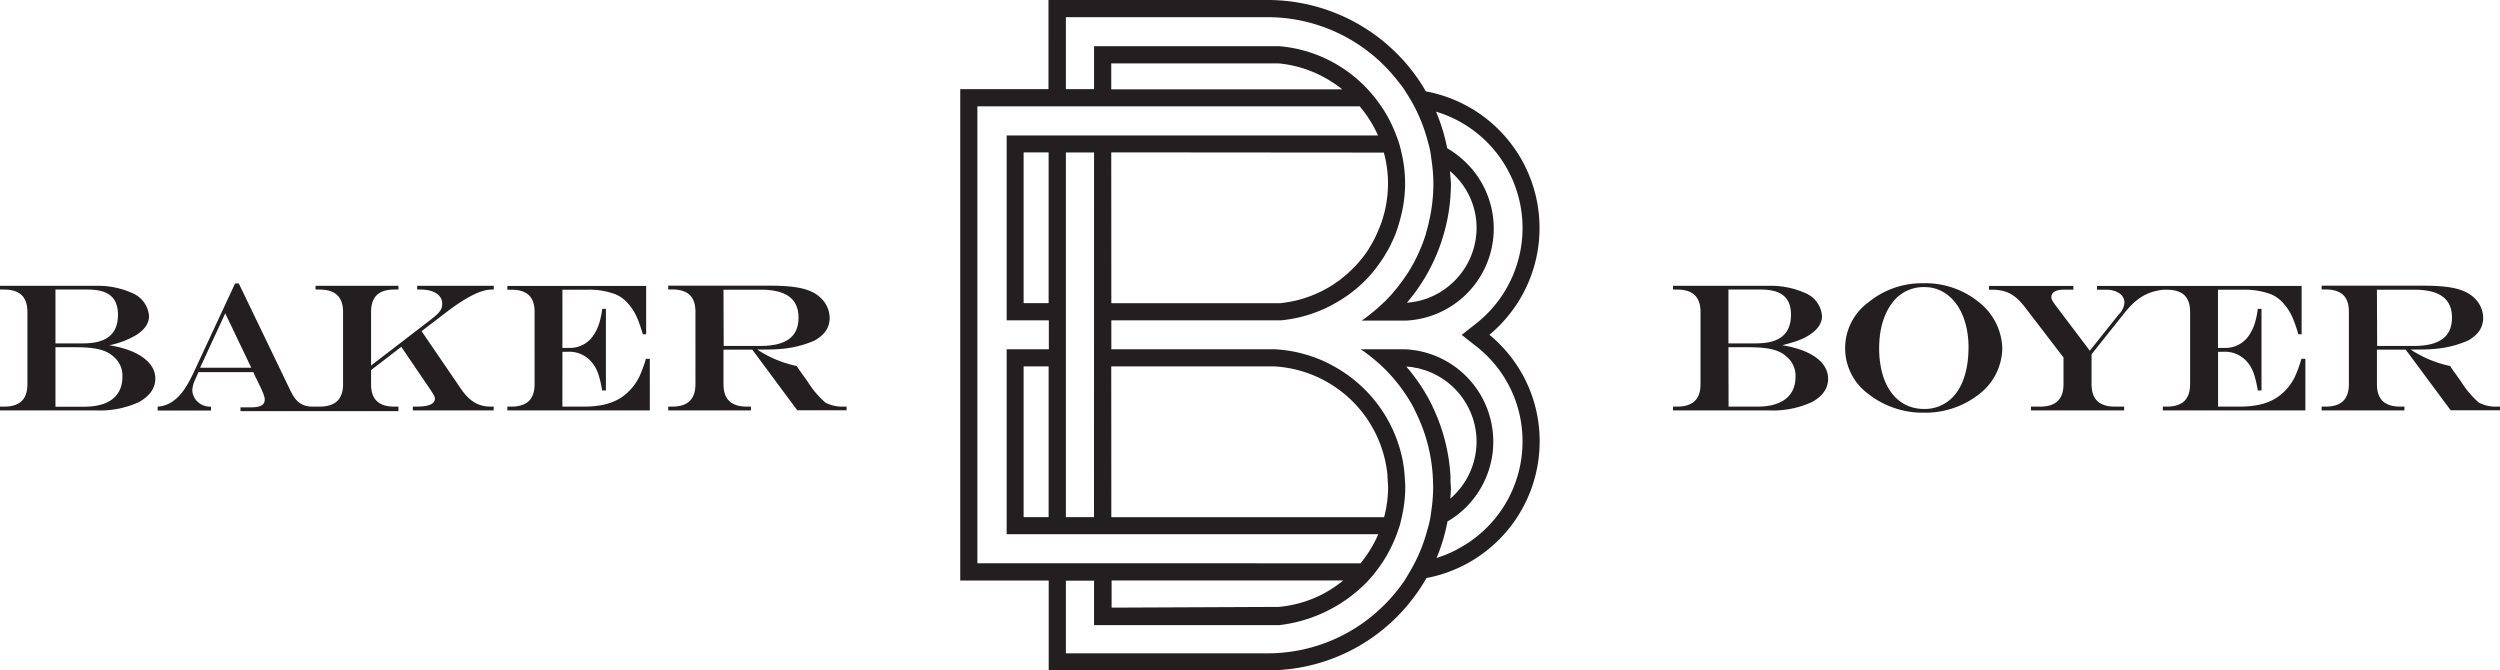 <svg id="Layer_1" data-name="Layer 1" xmlns="http://www.w3.org/2000/svg" viewBox="0 0 547.2 146.73"><defs><style>.cls-1{fill:#231f20;}</style></defs><title>logo_black</title><path class="cls-1" d="M28.7,76.83a22.27,22.27,0,0,0-4.8-1.26,18.58,18.58,0,0,0,5.9-2.23c1.85-1.17,2.82-2.55,2.82-4.14a5.93,5.93,0,0,0-3.42-4.94,18.38,18.38,0,0,0-8.26-1.7H0v.82H.89C4.35,63.38,6,65,6,68.29V84.08C6,87.39,4.35,89,.89,89H0v.83H21A20.46,20.46,0,0,0,30.43,88C32.73,86.7,34,85,34,82.86,34,80.35,32.13,78.26,28.7,76.83ZM12.14,76h4.13c4.81,0,7.05.57,8.81,2.26a5.37,5.37,0,0,1,1.71,4.26c0,4.19-3,6.5-8.31,6.5H12.14Zm6.13-.83H12.14V63.38h7.09c4.5,0,6.59,1.74,6.59,5.51C25.82,73.1,23.35,75.15,18.27,75.15Z"/><path class="cls-1" d="M91.31,63.38H92c3,0,4.79,1.19,4.79,3.12,0,1.16-.48,1.87-2.24,3.26L81.22,80V68.29c0-3.31,1.65-4.91,5.07-4.91h.92v-.82H69.07v.82h.86c3.46,0,5.16,1.6,5.16,4.91V84.08c0,3.31-1.7,4.92-5.16,4.92H68.47c-2.24,0-3.62-.92-4.75-3.19L52.27,62.05v0h-.82L42.36,81.59c-1.41,3-2.71,4.89-4.21,6A6.24,6.24,0,0,1,34.51,89h0v.86H46.18V89h0a3.83,3.83,0,0,1-2.23-.55,3.68,3.68,0,0,1-1.86-3,6.27,6.27,0,0,1,.46-2l.9-2h12l.43,1,.31.57c.05.12.11.23.16.34,1.29,2.64,1.59,3.43,1.59,4.1,0,1.18-.95,1.7-3,1.7H52.64v.83H87.21V89h-.92c-3.42,0-5.07-1.61-5.07-4.92V81l6.61-5.09,6.49,9.55c.64,1,.87,1.36.87,1.79,0,1.15-1.33,1.74-3.83,1.74h-1v.83h17.7V89h-.6c-2.77,0-4.7-1.16-6.64-4L92.27,72.48l5.54-4.23c4.31-3.27,7.51-4.87,9.8-4.87h.47v-.82H91.31ZM55,80.49H43.79L49.3,68.58Z"/><path class="cls-1" d="M141.36,78.58A26.56,26.56,0,0,1,140,82.31a11.43,11.43,0,0,1-3.09,4c-2.24,1.87-5.07,2.69-9.19,2.69h-4.62V77h1.12a6.37,6.37,0,0,1,5.17,2.13c1.24,1.4,1.82,2.94,2.42,6.34v0h.81V67.6h-.81v.06a17.35,17.35,0,0,1-.47,2.44,10,10,0,0,1-1.49,3.36,6.13,6.13,0,0,1-5.3,2.69h-1.45V63.41h5.53a16.44,16.44,0,0,1,6.09,1,7.46,7.46,0,0,1,2.78,2.06c1.41,1.62,2.14,3.12,3.21,6.7v0h.72V62.58H111.05v.83h.84c3.48,0,5.12,1.56,5.12,4.88V84.08c0,3.31-1.68,4.92-5.12,4.92h-.84v.83h31.18V78.54h-.84Z"/><path class="cls-1" d="M180.68,88.13a20.39,20.39,0,0,1-3.88-4.56c-.42-.61-1-1.42-1.75-2.46l-.68-1h0a24.9,24.9,0,0,1-8.62-3.6c2.22,0,3.73,0,4.85-.12a22.86,22.86,0,0,0,7.67-1.84c2.23-1.24,3.33-2.87,3.33-5a6.14,6.14,0,0,0-1.91-4.29c-2-2-5.2-2.73-11.26-2.73H146.26v.83h.84c3.48,0,5.12,1.56,5.12,4.88V84.08c0,3.31-1.68,4.92-5.12,4.92h-.84v.83h18.1V89h-.89c-3.43,0-5.11-1.61-5.11-4.92V76.54h6.31L174.5,89.8l0,0H185.3V89h-.85A7.86,7.86,0,0,1,180.68,88.13ZM158.36,63.41h8.18c5.54,0,8.24,2,8.24,6.12s-2.65,6.19-8.38,6.19h-8Z"/><path class="cls-1" d="M394.88,76.83a22.43,22.43,0,0,0-4.8-1.26c3.12-.81,4.51-1.32,5.9-2.23,1.86-1.17,2.82-2.55,2.82-4.14a5.88,5.88,0,0,0-3.41-4.94,18.43,18.43,0,0,0-8.27-1.7H366.18v.82h.9c3.44,0,5.13,1.6,5.13,4.91V84.08c0,3.31-1.69,4.92-5.13,4.92h-.9v.83h21A20.36,20.36,0,0,0,396.6,88c2.32-1.25,3.54-3,3.54-5.09C400.14,80.35,398.32,78.26,394.88,76.83ZM378.32,76h4.13c4.82,0,7.06.57,8.81,2.26A5.37,5.37,0,0,1,393,82.5c0,4.19-3,6.5-8.3,6.5h-6.35Zm6.13-.83h-6.13V63.38h7.09c4.5,0,6.6,1.74,6.6,5.51C392,73.1,389.54,75.15,384.45,75.15Z"/><path class="cls-1" d="M420.82,62a18.42,18.42,0,0,0-11.91,4.21,12.43,12.43,0,0,0,0,20,19.37,19.37,0,0,0,12.26,4.12,19,19,0,0,0,12.09-4.11,12.89,12.89,0,0,0,5-10,13.27,13.27,0,0,0-4.35-9.43A18.58,18.58,0,0,0,420.82,62Zm10.05,14c0,4.11-.89,7.54-2.6,9.9a8.49,8.49,0,0,1-7.16,3.61c-6,0-9.8-5.2-9.8-13.27,0-4.73,1.33-8.57,3.83-11.06a8.56,8.56,0,0,1,6.22-2.34A8,8,0,0,1,425.47,64C428.85,66,430.87,70.49,430.87,76Z"/><path class="cls-1" d="M503.72,78.58a27.44,27.44,0,0,1-1.34,3.73,11.5,11.5,0,0,1-3.07,4c-2.25,1.87-5.08,2.69-9.2,2.69h-4.62V77h1.12a6.44,6.44,0,0,1,5.18,2.13c1.22,1.39,1.81,2.94,2.4,6.34v0H495V67.6h-.83v.06a15.73,15.73,0,0,1-.46,2.44,10,10,0,0,1-1.49,3.36,6.16,6.16,0,0,1-5.3,2.69h-1.45V63.41H491a16.46,16.46,0,0,1,6.08,1,7.3,7.3,0,0,1,2.78,2.06c1.41,1.62,2.14,3.12,3.21,6.7v0h.71V62.58H459v.83h2c2.34,0,4,1.16,4,2.83a4.13,4.13,0,0,1-1.27,2.61l-6.31,7.91-7-9.26c-1.26-1.68-1.41-1.93-1.41-2.48,0-1,.95-1.61,2.61-1.61h2.2v-.83H435.36v.83h.56c3.25,0,5.07,1,7.24,3.75l8.5,11.09v5.83c0,3.31-1.69,4.92-5.13,4.92h-2v.83h20.4V89h-2c-3.46,0-5.13-1.61-5.13-4.92V77.54l7.17-9c2.67-3.32,4.92-4.68,8.47-5.12h.81c3.5,0,5.12,1.56,5.12,4.88V84.08c0,3.31-1.67,4.92-5.12,4.92h-.85v.83h31.2V78.54h-.86Z"/><path class="cls-1" d="M546.35,89a7.89,7.89,0,0,1-3.77-.87,20.43,20.43,0,0,1-3.87-4.56c-.38-.55-1-1.4-1.76-2.46l-.67-1h0a25.24,25.24,0,0,1-8.64-3.6c2.24,0,3.75,0,4.89-.12a22.55,22.55,0,0,0,7.64-1.84c2.26-1.24,3.35-2.87,3.35-5a6.13,6.13,0,0,0-1.89-4.29c-2.07-2-5.22-2.73-11.28-2.73H508.16v.83H509c3.5,0,5.12,1.56,5.12,4.88V84.08c0,3.31-1.66,4.92-5.12,4.92h-.84v.83h18.12V89h-.89c-3.46,0-5.13-1.61-5.13-4.92V76.54h6.31L536.4,89.8l0,0H547.2V89ZM520.26,63.41h8.18c5.55,0,8.25,2,8.25,6.12s-2.67,6.19-8.38,6.19h-8Z"/><path class="cls-1" d="M326,73.28A30.4,30.4,0,0,0,312.08,20c-.4-.7-.81-1.4-1.26-2.07A40,40,0,0,0,277.49,0h-48V19.51H210.18V127.06h19.36v19.67h48a39.82,39.82,0,0,0,28.38-11.88,40.79,40.79,0,0,0,6.31-8.33A30.44,30.44,0,0,0,337,96.7,30.07,30.07,0,0,0,326,73.28Zm-112.07,50v-100h83.69a27,27,0,0,1,4,6.37l-81.28,0V70.12h9.23v6.32h-9.23v40.49h81.34a26.44,26.44,0,0,1-3.9,6.37Zm29.3-103.79V13.87h36.59A26,26,0,0,1,291.63,18a23.06,23.06,0,0,1,2.16,1.55H243.24Zm0,60.7h35.54A26.39,26.39,0,0,1,303.69,104c0,.3,0,.6.05.91,0,.56.09,1.12.09,1.7a26.26,26.26,0,0,1-.88,6.6h-59.7Zm-3.78,33H233.3V33.37h6.17Zm-9.93,0h-5.47v-33h5.47Zm0-46.84h-5.47v-33h5.47Zm13.71-33,59.67.05a26.1,26.1,0,0,1,.91,6.7,26.67,26.67,0,0,1-1.14,7.68,26,26,0,0,1-1.25,3.25c-.19.44-.38.88-.61,1.31a0,0,0,0,1,0,0c-.38.72-.78,1.42-1.22,2.1,0,0,0,0,0,.06-.43.66-.88,1.3-1.37,1.91l-.12.15c-.46.57-.93,1.12-1.43,1.66l-.32.31c-.43.45-.89.89-1.36,1.31-.19.18-.4.34-.59.5-.4.33-.79.65-1.2,1l-1,.68c-.29.2-.59.4-.9.59-.46.28-.94.56-1.43.81l-.52.28c-.64.31-1.28.62-1.94.87l-.11.05a27.14,27.14,0,0,1-3,1l-.69.17a26.58,26.58,0,0,1-2.64.48l-.81.1H243.25ZM294,127.06a26.55,26.55,0,0,1-5,3.23,25.9,25.9,0,0,1-9.16,2.55h-.09l-36.44.16v-5.95H294Zm23.51-22.17a40.34,40.34,0,0,0-3.61-15.16c-.08-.19-.18-.38-.28-.58,0,0,0,0,0-.06a39.56,39.56,0,0,0-5.81-8.85q.3,0,.6.06c.28,0,.57,0,.84.09l.75.15c.28,0,.55.1.8.17s.5.14.74.22.51.15.76.24.48.19.72.29.48.19.71.3.46.24.7.36l.67.37.41.26a16.49,16.49,0,0,1,7.68,14,16.54,16.54,0,0,1-5.74,12.39c.06-.83.13-1.65.13-2.5C317.51,106,317.49,105.45,317.46,104.89Zm1.43,15.37a27,27,0,0,1-4.5,1.87,40,40,0,0,0,2.39-8,19.87,19.87,0,0,0,2.11-1.41,20.24,20.24,0,0,0-11.41-36.27h-9.67c.88.59,1.71,1.23,2.52,1.89s1.47,1.22,2.16,1.88a36.07,36.07,0,0,1,7,9.24l0,.07a1.31,1.31,0,0,1,.1.21h0a36.36,36.36,0,0,1,4,15.16c0,.56.05,1.13.05,1.7a35.52,35.52,0,0,1-.39,5.08c-.1.73-.18,1.47-.33,2.18s-.36,1.45-.56,2.17a36.39,36.39,0,0,1-2.7,7.06c-.34.68-.72,1.34-1.1,2s-.78,1.32-1.2,2a37,37,0,0,1-7.2,7.83A36,36,0,0,1,277.49,143H233.3v-15.9h6.17v9.73H280a32,32,0,0,0,19.47-9.73c.55-.6,1.09-1.23,1.59-1.88s.93-1.24,1.37-1.88a30.63,30.63,0,0,0,3.29-6.42c.22-.62.46-1.24.65-1.88s.31-1.25.46-1.89a30,30,0,0,0,.76-6.52c0-.58-.06-1.14-.09-1.7a30.64,30.64,0,0,0-.49-4.21,30.18,30.18,0,0,0-14.92-20.47A27.73,27.73,0,0,0,288,78.33a30.12,30.12,0,0,0-9.14-1.89H243.25V70.12h37.07a29.67,29.67,0,0,0,8-1.89,28,28,0,0,0,3.95-1.88,30,30,0,0,0,7.43-5.87.38.38,0,0,1,.1-.12c.56-.63,1.11-1.28,1.62-2l.21-.29c.46-.63.91-1.27,1.33-1.93.1-.17.2-.34.29-.51.37-.61.73-1.23,1.06-1.87.12-.24.22-.49.34-.74.28-.58.55-1.16.79-1.77a2.5,2.5,0,0,0,.09-.25h0a33.21,33.21,0,0,0,1-3.25,28.93,28.93,0,0,0,.23-14.33c-.15-.63-.3-1.27-.48-1.89s-.42-1.26-.66-1.88a29.26,29.26,0,0,0-3.33-6.43c-.44-.64-.9-1.27-1.38-1.88s-1.06-1.28-1.63-1.88-1-1.06-1.56-1.55A29.85,29.85,0,0,0,280,10.11H239.47v9.4H233.3V3.76h44.19A36.11,36.11,0,0,1,306.16,18c.42.52.82,1,1.2,1.59s.81,1.28,1.21,1.94.76,1.31,1.12,2a36.6,36.6,0,0,1,2.74,7.07c.19.72.41,1.44.56,2.18s.24,1.45.33,2.18a35.81,35.81,0,0,1,.42,5.22,36.21,36.21,0,0,1-.82,7.68c-.23,1.1-.49,2.18-.82,3.25h0a.49.49,0,0,0,0,.11q-.22.71-.48,1.38l-.24.7c-.19.48-.39.95-.59,1.42-.08.2-.16.4-.26.6-.22.5-.46,1-.71,1.46l-.24.5c-.27.5-.56,1-.84,1.48l-.24.4c-.3.52-.63,1-1,1.51a2.8,2.8,0,0,1-.2.32c-.36.51-.74,1-1.12,1.51a1.18,1.18,0,0,1-.17.22c-.4.52-.83,1-1.26,1.53a.75.75,0,0,0-.12.14c-.47.52-.94,1-1.43,1.52l-.06.05c-.16.16-.33.3-.49.45-.68.66-1.38,1.28-2.12,1.88s-1.63,1.3-2.48,1.89h9.57A20.18,20.18,0,0,0,320.14,34.9a21,21,0,0,0-3.38-2.46,40.82,40.82,0,0,0-2.44-8,26.59,26.59,0,0,1,8.85,46.31l-3.24,2.55,3.24,2.54A26.29,26.29,0,0,1,333.25,96.7,26.58,26.58,0,0,1,318.89,120.26Zm-1.52-82.77a16.37,16.37,0,0,1,2.77,3,16.17,16.17,0,0,1,3,9.33,16.45,16.45,0,0,1-7.68,13.94l-.36.24c-.21.13-.42.24-.64.35s-.47.26-.72.37-.45.2-.67.29l-.76.32-.71.22q-.39.14-.78.24l-.74.16-.82.16-.76.09-.61.06a39.93,39.93,0,0,0,7.57-13.41,41.52,41.52,0,0,0,1.34-5.1,40.72,40.72,0,0,0,.73-7.68C317.51,39.23,317.44,38.36,317.37,37.49Z"/></svg>